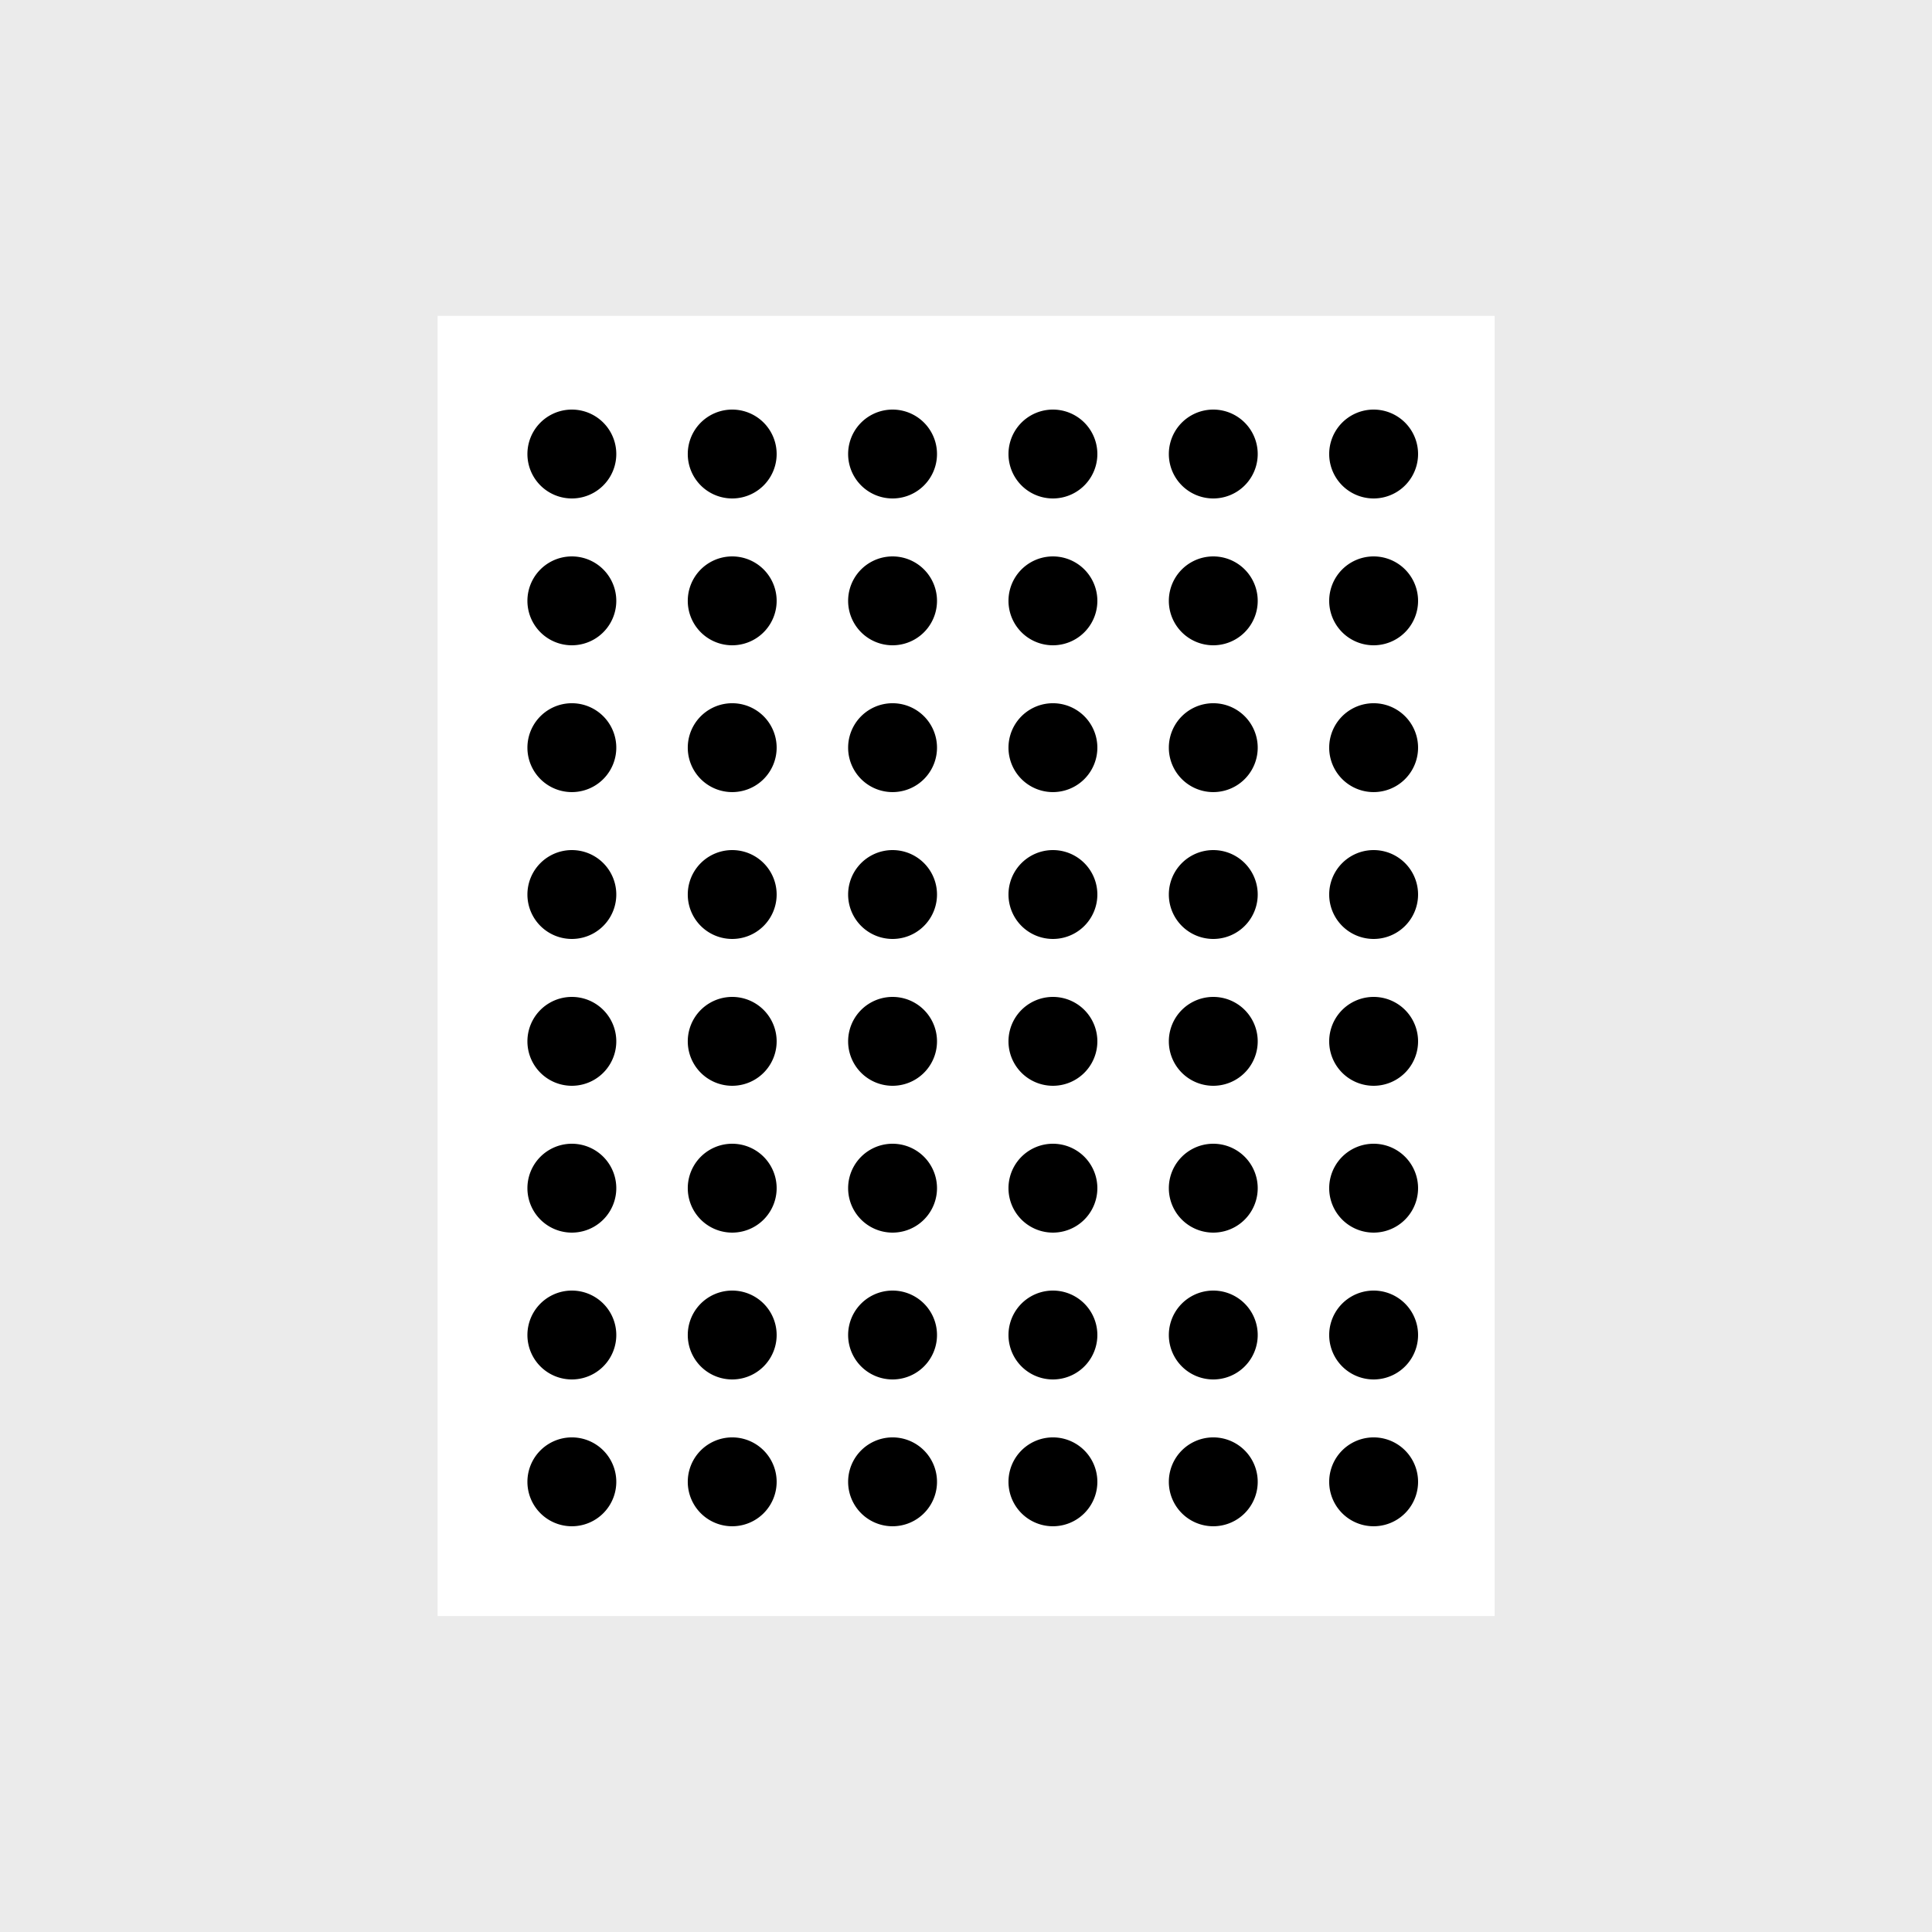 <svg xmlns="http://www.w3.org/2000/svg" viewBox="0 0 100 100" width="2000" height="2000" ><path fill="#EBEBEB" d="M100 0H0V100H100V0Z"/><path fill="#FFFFFF" d="M77.362 16.35H22.65V83.646H77.362V16.35Z"/><g transform="translate(27 21.1)"><svg width="5" height="5" viewBox="0 0 5 5"><defs><radialGradient id="zorb-134" gradientTransform="translate(3.057 1.22) scale(3.463)" gradientUnits="userSpaceOnUse" cx="0" cy="0" r="1"><stop offset=".156" stop-color="hsl(53, 70%, 85%)" /><stop offset=".396" stop-color="hsl(56, 72%, 74%)" /><stop offset=".729" stop-color="hsl(74, 76%, 60%)" /><stop offset=".906" stop-color="hsl(80, 87%, 55%)" /><stop offset="100%" stop-color="hsl(83, 92%, 54%)" /></radialGradient></defs><path fill="url(#zorb-134)" d="M4.899 2.4a2.3 2.3 0 1 0-4.6 0 2.3 2.3 0 0 0 4.6 0Z"/></svg></g><g transform="translate(35.3 21.1)"><svg width="5" height="5" viewBox="0 0 5 5"><defs><radialGradient id="zorb-135" gradientTransform="translate(3.057 1.22) scale(3.463)" gradientUnits="userSpaceOnUse" cx="0" cy="0" r="1"><stop offset=".156" stop-color="hsl(238, 70%, 85%)" /><stop offset=".396" stop-color="hsl(241, 72%, 67%)" /><stop offset=".729" stop-color="hsl(259, 77%, 42%)" /><stop offset=".906" stop-color="hsl(265, 90%, 33%)" /><stop offset="100%" stop-color="hsl(268, 95%, 32%)" /></radialGradient></defs><path fill="url(#zorb-135)" d="M4.899 2.4a2.3 2.3 0 1 0-4.6 0 2.3 2.3 0 0 0 4.6 0Z"/></svg></g><g transform="translate(43.6 21.1)"><svg width="5" height="5" viewBox="0 0 5 5"><defs><radialGradient id="zorb-136" gradientTransform="translate(3.057 1.22) scale(3.463)" gradientUnits="userSpaceOnUse" cx="0" cy="0" r="1"><stop offset=".156" stop-color="hsl(74, 72%, 91%)" /><stop offset=".396" stop-color="hsl(74, 79%, 83%)" /><stop offset=".729" stop-color="hsl(119, 89%, 72%)" /><stop offset=".906" stop-color="hsl(123, 94%, 68%)" /><stop offset="100%" stop-color="hsl(123, 94%, 67%)" /></radialGradient></defs><path fill="url(#zorb-136)" d="M4.899 2.4a2.3 2.3 0 1 0-4.6 0 2.3 2.3 0 0 0 4.6 0Z"/></svg></g><g transform="translate(51.9 21.1)"><svg width="5" height="5" viewBox="0 0 5 5"><defs><radialGradient id="zorb-137" gradientTransform="translate(3.057 1.22) scale(3.463)" gradientUnits="userSpaceOnUse" cx="0" cy="0" r="1"><stop offset=".156" stop-color="hsl(57, 71%, 95%)" /><stop offset=".396" stop-color="hsl(54, 73%, 86%)" /><stop offset=".729" stop-color="hsl(36, 77%, 68%)" /><stop offset=".906" stop-color="hsl(30, 88%, 53%)" /><stop offset="100%" stop-color="hsl(27, 93%, 52%)" /></radialGradient></defs><path fill="url(#zorb-137)" d="M4.899 2.4a2.3 2.3 0 1 0-4.6 0 2.3 2.3 0 0 0 4.6 0Z"/></svg></g><g transform="translate(60.2 21.1)"><svg width="5" height="5" viewBox="0 0 5 5"><defs><radialGradient id="zorb-138" gradientTransform="translate(3.057 1.22) scale(3.463)" gradientUnits="userSpaceOnUse" cx="0" cy="0" r="1"><stop offset=".156" stop-color="hsl(0, 71%, 91%)" /><stop offset=".396" stop-color="hsl(0, 72%, 78%)" /><stop offset=".729" stop-color="hsl(27, 75%, 61%)" /><stop offset=".906" stop-color="hsl(29, 83%, 54%)" /><stop offset="100%" stop-color="hsl(29, 87%, 53%)" /></radialGradient></defs><path fill="url(#zorb-138)" d="M4.899 2.4a2.3 2.3 0 1 0-4.6 0 2.3 2.3 0 0 0 4.6 0Z"/></svg></g><g transform="translate(68.5 21.1)"><svg width="5" height="5" viewBox="0 0 5 5"><defs><radialGradient id="zorb-139" gradientTransform="translate(3.057 1.22) scale(3.463)" gradientUnits="userSpaceOnUse" cx="0" cy="0" r="1"><stop offset=".156" stop-color="hsl(90, 71%, 85%)" /><stop offset=".396" stop-color="hsl(90, 73%, 77%)" /><stop offset=".729" stop-color="hsl(117, 77%, 67%)" /><stop offset=".906" stop-color="hsl(119, 87%, 63%)" /><stop offset="100%" stop-color="hsl(119, 91%, 62%)" /></radialGradient></defs><path fill="url(#zorb-139)" d="M4.899 2.4a2.3 2.3 0 1 0-4.6 0 2.3 2.3 0 0 0 4.6 0Z"/></svg></g><g transform="translate(27 28.7)"><svg width="5" height="5" viewBox="0 0 5 5"><defs><radialGradient id="zorb-140" gradientTransform="translate(3.057 1.22) scale(3.463)" gradientUnits="userSpaceOnUse" cx="0" cy="0" r="1"><stop offset=".156" stop-color="hsl(135, 70%, 89%)" /><stop offset=".396" stop-color="hsl(132, 72%, 74%)" /><stop offset=".729" stop-color="hsl(114, 77%, 53%)" /><stop offset=".906" stop-color="hsl(108, 90%, 45%)" /><stop offset="100%" stop-color="hsl(105, 96%, 44%)" /></radialGradient></defs><path fill="url(#zorb-140)" d="M4.899 2.4a2.3 2.3 0 1 0-4.6 0 2.3 2.3 0 0 0 4.6 0Z"/></svg></g><g transform="translate(35.3 28.7)"><svg width="5" height="5" viewBox="0 0 5 5"><defs><radialGradient id="zorb-141" gradientTransform="translate(3.057 1.22) scale(3.463)" gradientUnits="userSpaceOnUse" cx="0" cy="0" r="1"><stop offset=".156" stop-color="hsl(1, 70%, 85%)" /><stop offset=".396" stop-color="hsl(2, 72%, 81%)" /><stop offset=".729" stop-color="hsl(20, 77%, 74%)" /><stop offset=".906" stop-color="hsl(26, 90%, 69%)" /><stop offset="100%" stop-color="hsl(29, 96%, 68%)" /></radialGradient></defs><path fill="url(#zorb-141)" d="M4.899 2.4a2.3 2.3 0 1 0-4.6 0 2.3 2.3 0 0 0 4.6 0Z"/></svg></g><g transform="translate(43.6 28.7)"><svg width="5" height="5" viewBox="0 0 5 5"><defs><radialGradient id="zorb-142" gradientTransform="translate(3.057 1.22) scale(3.463)" gradientUnits="userSpaceOnUse" cx="0" cy="0" r="1"><stop offset=".156" stop-color="hsl(136, 70%, 88%)" /><stop offset=".396" stop-color="hsl(133, 71%, 80%)" /><stop offset=".729" stop-color="hsl(115, 75%, 70%)" /><stop offset=".906" stop-color="hsl(109, 83%, 66%)" /><stop offset="100%" stop-color="hsl(106, 87%, 65%)" /></radialGradient></defs><path fill="url(#zorb-142)" d="M4.899 2.4a2.3 2.3 0 1 0-4.6 0 2.3 2.3 0 0 0 4.6 0Z"/></svg></g><g transform="translate(51.9 28.7)"><svg width="5" height="5" viewBox="0 0 5 5"><defs><radialGradient id="zorb-143" gradientTransform="translate(3.057 1.22) scale(3.463)" gradientUnits="userSpaceOnUse" cx="0" cy="0" r="1"><stop offset=".156" stop-color="hsl(86, 71%, 87%)" /><stop offset=".396" stop-color="hsl(86, 75%, 80%)" /><stop offset=".729" stop-color="hsl(41, 81%, 65%)" /><stop offset=".906" stop-color="hsl(36, 84%, 53%)" /><stop offset="100%" stop-color="hsl(36, 84%, 52%)" /></radialGradient></defs><path fill="url(#zorb-143)" d="M4.899 2.4a2.3 2.3 0 1 0-4.6 0 2.3 2.3 0 0 0 4.6 0Z"/></svg></g><g transform="translate(60.2 28.7)"><svg width="5" height="5" viewBox="0 0 5 5"><defs><radialGradient id="zorb-144" gradientTransform="translate(3.057 1.22) scale(3.463)" gradientUnits="userSpaceOnUse" cx="0" cy="0" r="1"><stop offset=".156" stop-color="hsl(341, 71%, 96%)" /><stop offset=".396" stop-color="hsl(342, 75%, 89%)" /><stop offset=".729" stop-color="hsl(348, 81%, 77%)" /><stop offset=".906" stop-color="hsl(350, 84%, 67%)" /><stop offset="100%" stop-color="hsl(351, 84%, 66%)" /></radialGradient></defs><path fill="url(#zorb-144)" d="M4.899 2.4a2.3 2.3 0 1 0-4.6 0 2.3 2.3 0 0 0 4.6 0Z"/></svg></g><g transform="translate(68.5 28.7)"><svg width="5" height="5" viewBox="0 0 5 5"><defs><radialGradient id="zorb-145" gradientTransform="translate(3.057 1.22) scale(3.463)" gradientUnits="userSpaceOnUse" cx="0" cy="0" r="1"><stop offset=".156" stop-color="hsl(114, 70%, 93%)" /><stop offset=".396" stop-color="hsl(117, 72%, 81%)" /><stop offset=".729" stop-color="hsl(135, 77%, 59%)" /><stop offset=".906" stop-color="hsl(141, 90%, 41%)" /><stop offset="100%" stop-color="hsl(144, 95%, 40%)" /></radialGradient></defs><path fill="url(#zorb-145)" d="M4.899 2.4a2.3 2.3 0 1 0-4.6 0 2.3 2.3 0 0 0 4.6 0Z"/></svg></g><g transform="translate(27 36.299)"><svg width="5" height="5" viewBox="0 0 5 5"><defs><radialGradient id="zorb-146" gradientTransform="translate(3.057 1.22) scale(3.463)" gradientUnits="userSpaceOnUse" cx="0" cy="0" r="1"><stop offset=".156" stop-color="hsl(15, 72%, 96%)" /><stop offset=".396" stop-color="hsl(14, 76%, 85%)" /><stop offset=".729" stop-color="hsl(8, 81%, 64%)" /><stop offset=".906" stop-color="hsl(6, 83%, 46%)" /><stop offset="100%" stop-color="hsl(5, 83%, 45%)" /></radialGradient></defs><path fill="url(#zorb-146)" d="M4.899 2.4a2.3 2.3 0 1 0-4.6 0 2.3 2.3 0 0 0 4.6 0Z"/></svg></g><g transform="translate(35.3 36.299)"><svg width="5" height="5" viewBox="0 0 5 5"><defs><radialGradient id="zorb-147" gradientTransform="translate(3.057 1.22) scale(3.463)" gradientUnits="userSpaceOnUse" cx="0" cy="0" r="1"><stop offset=".156" stop-color="hsl(168, 70%, 86%)" /><stop offset=".396" stop-color="hsl(168, 71%, 74%)" /><stop offset=".729" stop-color="hsl(249, 75%, 58%)" /><stop offset=".906" stop-color="hsl(257, 85%, 52%)" /><stop offset="100%" stop-color="hsl(257, 89%, 51%)" /></radialGradient></defs><path fill="url(#zorb-147)" d="M4.899 2.4a2.3 2.3 0 1 0-4.6 0 2.3 2.3 0 0 0 4.6 0Z"/></svg></g><g transform="translate(43.6 36.299)"><svg width="5" height="5" viewBox="0 0 5 5"><defs><radialGradient id="zorb-148" gradientTransform="translate(3.057 1.22) scale(3.463)" gradientUnits="userSpaceOnUse" cx="0" cy="0" r="1"><stop offset=".156" stop-color="hsl(230, 71%, 90%)" /><stop offset=".396" stop-color="hsl(230, 73%, 85%)" /><stop offset=".729" stop-color="hsl(257, 77%, 76%)" /><stop offset=".906" stop-color="hsl(259, 87%, 68%)" /><stop offset="100%" stop-color="hsl(259, 92%, 67%)" /></radialGradient></defs><path fill="url(#zorb-148)" d="M4.899 2.4a2.3 2.3 0 1 0-4.6 0 2.3 2.3 0 0 0 4.6 0Z"/></svg></g><g transform="translate(51.9 36.299)"><svg width="5" height="5" viewBox="0 0 5 5"><defs><radialGradient id="zorb-149" gradientTransform="translate(3.057 1.22) scale(3.463)" gradientUnits="userSpaceOnUse" cx="0" cy="0" r="1"><stop offset=".156" stop-color="hsl(176, 72%, 86%)" /><stop offset=".396" stop-color="hsl(177, 80%, 82%)" /><stop offset=".729" stop-color="hsl(183, 92%, 74%)" /><stop offset=".906" stop-color="hsl(185, 97%, 68%)" /><stop offset="100%" stop-color="hsl(186, 97%, 67%)" /></radialGradient></defs><path fill="url(#zorb-149)" d="M4.899 2.4a2.3 2.3 0 1 0-4.6 0 2.3 2.3 0 0 0 4.6 0Z"/></svg></g><g transform="translate(60.2 36.299)"><svg width="5" height="5" viewBox="0 0 5 5"><defs><radialGradient id="zorb-150" gradientTransform="translate(3.057 1.22) scale(3.463)" gradientUnits="userSpaceOnUse" cx="0" cy="0" r="1"><stop offset=".156" stop-color="hsl(122, 71%, 93%)" /><stop offset=".396" stop-color="hsl(125, 73%, 81%)" /><stop offset=".729" stop-color="hsl(143, 78%, 65%)" /><stop offset=".906" stop-color="hsl(149, 91%, 59%)" /><stop offset="100%" stop-color="hsl(152, 96%, 58%)" /></radialGradient></defs><path fill="url(#zorb-150)" d="M4.899 2.4a2.3 2.3 0 1 0-4.6 0 2.3 2.3 0 0 0 4.6 0Z"/></svg></g><g transform="translate(68.5 36.299)"><svg width="5" height="5" viewBox="0 0 5 5"><defs><radialGradient id="zorb-151" gradientTransform="translate(3.057 1.22) scale(3.463)" gradientUnits="userSpaceOnUse" cx="0" cy="0" r="1"><stop offset=".156" stop-color="hsl(234, 72%, 86%)" /><stop offset=".396" stop-color="hsl(233, 79%, 79%)" /><stop offset=".729" stop-color="hsl(227, 87%, 70%)" /><stop offset=".906" stop-color="hsl(225, 91%, 67%)" /><stop offset="100%" stop-color="hsl(224, 91%, 66%)" /></radialGradient></defs><path fill="url(#zorb-151)" d="M4.899 2.4a2.3 2.3 0 1 0-4.6 0 2.3 2.3 0 0 0 4.6 0Z"/></svg></g><g transform="translate(27 43.9)"><svg width="5" height="5" viewBox="0 0 5 5"><defs><radialGradient id="zorb-152" gradientTransform="translate(3.057 1.22) scale(3.463)" gradientUnits="userSpaceOnUse" cx="0" cy="0" r="1"><stop offset=".156" stop-color="hsl(146, 70%, 87%)" /><stop offset=".396" stop-color="hsl(146, 71%, 75%)" /><stop offset=".729" stop-color="hsl(119, 74%, 53%)" /><stop offset=".906" stop-color="hsl(116, 82%, 35%)" /><stop offset="100%" stop-color="hsl(116, 86%, 34%)" /></radialGradient></defs><path fill="url(#zorb-152)" d="M4.899 2.4a2.3 2.3 0 1 0-4.6 0 2.3 2.3 0 0 0 4.6 0Z"/></svg></g><g transform="translate(35.3 43.9)"><svg width="5" height="5" viewBox="0 0 5 5"><defs><radialGradient id="zorb-153" gradientTransform="translate(3.057 1.22) scale(3.463)" gradientUnits="userSpaceOnUse" cx="0" cy="0" r="1"><stop offset=".156" stop-color="hsl(9, 71%, 83%)" /><stop offset=".396" stop-color="hsl(9, 73%, 68%)" /><stop offset=".729" stop-color="hsl(18, 78%, 48%)" /><stop offset=".906" stop-color="hsl(20, 91%, 40%)" /><stop offset="100%" stop-color="hsl(20, 96%, 39%)" /></radialGradient></defs><path fill="url(#zorb-153)" d="M4.899 2.4a2.3 2.3 0 1 0-4.6 0 2.3 2.3 0 0 0 4.6 0Z"/></svg></g><g transform="translate(43.6 43.9)"><svg width="5" height="5" viewBox="0 0 5 5"><defs><radialGradient id="zorb-154" gradientTransform="translate(3.057 1.22) scale(3.463)" gradientUnits="userSpaceOnUse" cx="0" cy="0" r="1"><stop offset=".156" stop-color="hsl(42, 72%, 85%)" /><stop offset=".396" stop-color="hsl(42, 77%, 68%)" /><stop offset=".729" stop-color="hsl(87, 83%, 46%)" /><stop offset=".906" stop-color="hsl(91, 86%, 37%)" /><stop offset="100%" stop-color="hsl(91, 86%, 36%)" /></radialGradient></defs><path fill="url(#zorb-154)" d="M4.899 2.4a2.3 2.3 0 1 0-4.6 0 2.3 2.3 0 0 0 4.6 0Z"/></svg></g><g transform="translate(51.9 43.9)"><svg width="5" height="5" viewBox="0 0 5 5"><defs><radialGradient id="zorb-155" gradientTransform="translate(3.057 1.22) scale(3.463)" gradientUnits="userSpaceOnUse" cx="0" cy="0" r="1"><stop offset=".156" stop-color="hsl(194, 71%, 87%)" /><stop offset=".396" stop-color="hsl(194, 73%, 80%)" /><stop offset=".729" stop-color="hsl(167, 77%, 66%)" /><stop offset=".906" stop-color="hsl(164, 87%, 55%)" /><stop offset="100%" stop-color="hsl(164, 91%, 54%)" /></radialGradient></defs><path fill="url(#zorb-155)" d="M4.899 2.4a2.3 2.3 0 1 0-4.6 0 2.3 2.3 0 0 0 4.6 0Z"/></svg></g><g transform="translate(60.2 43.9)"><svg width="5" height="5" viewBox="0 0 5 5"><defs><radialGradient id="zorb-156" gradientTransform="translate(3.057 1.22) scale(3.463)" gradientUnits="userSpaceOnUse" cx="0" cy="0" r="1"><stop offset=".156" stop-color="hsl(1, 70%, 85%)" /><stop offset=".396" stop-color="hsl(1, 72%, 80%)" /><stop offset=".729" stop-color="hsl(28, 76%, 71%)" /><stop offset=".906" stop-color="hsl(30, 86%, 63%)" /><stop offset="100%" stop-color="hsl(30, 91%, 62%)" /></radialGradient></defs><path fill="url(#zorb-156)" d="M4.899 2.4a2.3 2.3 0 1 0-4.6 0 2.3 2.3 0 0 0 4.6 0Z"/></svg></g><g transform="translate(68.5 43.9)"><svg width="5" height="5" viewBox="0 0 5 5"><defs><radialGradient id="zorb-157" gradientTransform="translate(3.057 1.22) scale(3.463)" gradientUnits="userSpaceOnUse" cx="0" cy="0" r="1"><stop offset=".156" stop-color="hsl(128, 72%, 84%)" /><stop offset=".396" stop-color="hsl(127, 78%, 74%)" /><stop offset=".729" stop-color="hsl(121, 85%, 62%)" /><stop offset=".906" stop-color="hsl(119, 88%, 57%)" /><stop offset="100%" stop-color="hsl(118, 88%, 56%)" /></radialGradient></defs><path fill="url(#zorb-157)" d="M4.899 2.4a2.3 2.3 0 1 0-4.6 0 2.3 2.3 0 0 0 4.6 0Z"/></svg></g><g transform="translate(27 51.5)"><svg width="5" height="5" viewBox="0 0 5 5"><defs><radialGradient id="zorb-158" gradientTransform="translate(3.057 1.22) scale(3.463)" gradientUnits="userSpaceOnUse" cx="0" cy="0" r="1"><stop offset=".156" stop-color="hsl(81, 71%, 87%)" /><stop offset=".396" stop-color="hsl(84, 72%, 69%)" /><stop offset=".729" stop-color="hsl(102, 75%, 45%)" /><stop offset=".906" stop-color="hsl(108, 83%, 36%)" /><stop offset="100%" stop-color="hsl(111, 87%, 35%)" /></radialGradient></defs><path fill="url(#zorb-158)" d="M4.899 2.4a2.3 2.3 0 1 0-4.6 0 2.3 2.3 0 0 0 4.6 0Z"/></svg></g><g transform="translate(35.3 51.5)"><svg width="5" height="5" viewBox="0 0 5 5"><defs><radialGradient id="zorb-159" gradientTransform="translate(3.057 1.22) scale(3.463)" gradientUnits="userSpaceOnUse" cx="0" cy="0" r="1"><stop offset=".156" stop-color="hsl(149, 72%, 92%)" /><stop offset=".396" stop-color="hsl(148, 78%, 79%)" /><stop offset=".729" stop-color="hsl(142, 85%, 56%)" /><stop offset=".906" stop-color="hsl(140, 89%, 37%)" /><stop offset="100%" stop-color="hsl(139, 89%, 36%)" /></radialGradient></defs><path fill="url(#zorb-159)" d="M4.899 2.4a2.3 2.3 0 1 0-4.6 0 2.3 2.3 0 0 0 4.6 0Z"/></svg></g><g transform="translate(43.6 51.5)"><svg width="5" height="5" viewBox="0 0 5 5"><defs><radialGradient id="zorb-160" gradientTransform="translate(3.057 1.22) scale(3.463)" gradientUnits="userSpaceOnUse" cx="0" cy="0" r="1"><stop offset=".156" stop-color="hsl(87, 71%, 90%)" /><stop offset=".396" stop-color="hsl(90, 72%, 71%)" /><stop offset=".729" stop-color="hsl(108, 75%, 46%)" /><stop offset=".906" stop-color="hsl(114, 83%, 36%)" /><stop offset="100%" stop-color="hsl(117, 87%, 35%)" /></radialGradient></defs><path fill="url(#zorb-160)" d="M4.899 2.4a2.3 2.3 0 1 0-4.6 0 2.3 2.3 0 0 0 4.6 0Z"/></svg></g><g transform="translate(51.9 51.5)"><svg width="5" height="5" viewBox="0 0 5 5"><defs><radialGradient id="zorb-161" gradientTransform="translate(3.057 1.22) scale(3.463)" gradientUnits="userSpaceOnUse" cx="0" cy="0" r="1"><stop offset=".156" stop-color="hsl(182, 72%, 86%)" /><stop offset=".396" stop-color="hsl(182, 77%, 76%)" /><stop offset=".729" stop-color="hsl(227, 84%, 58%)" /><stop offset=".906" stop-color="hsl(231, 87%, 42%)" /><stop offset="100%" stop-color="hsl(231, 87%, 41%)" /></radialGradient></defs><path fill="url(#zorb-161)" d="M4.899 2.4a2.3 2.3 0 1 0-4.6 0 2.3 2.3 0 0 0 4.6 0Z"/></svg></g><g transform="translate(60.2 51.5)"><svg width="5" height="5" viewBox="0 0 5 5"><defs><radialGradient id="zorb-162" gradientTransform="translate(3.057 1.22) scale(3.463)" gradientUnits="userSpaceOnUse" cx="0" cy="0" r="1"><stop offset=".156" stop-color="hsl(235, 72%, 86%)" /><stop offset=".396" stop-color="hsl(235, 75%, 76%)" /><stop offset=".729" stop-color="hsl(280, 80%, 56%)" /><stop offset=".906" stop-color="hsl(284, 82%, 40%)" /><stop offset="100%" stop-color="hsl(284, 82%, 39%)" /></radialGradient></defs><path fill="url(#zorb-162)" d="M4.899 2.4a2.3 2.3 0 1 0-4.6 0 2.3 2.3 0 0 0 4.6 0Z"/></svg></g><g transform="translate(68.5 51.5)"><svg width="5" height="5" viewBox="0 0 5 5"><defs><radialGradient id="zorb-163" gradientTransform="translate(3.057 1.22) scale(3.463)" gradientUnits="userSpaceOnUse" cx="0" cy="0" r="1"><stop offset=".156" stop-color="hsl(220, 72%, 91%)" /><stop offset=".396" stop-color="hsl(220, 78%, 79%)" /><stop offset=".729" stop-color="hsl(175, 88%, 57%)" /><stop offset=".906" stop-color="hsl(170, 92%, 38%)" /><stop offset="100%" stop-color="hsl(170, 92%, 37%)" /></radialGradient></defs><path fill="url(#zorb-163)" d="M4.899 2.4a2.3 2.3 0 1 0-4.6 0 2.3 2.3 0 0 0 4.6 0Z"/></svg></g><g transform="translate(27 59.1)"><svg width="5" height="5" viewBox="0 0 5 5"><defs><radialGradient id="zorb-164" gradientTransform="translate(3.057 1.22) scale(3.463)" gradientUnits="userSpaceOnUse" cx="0" cy="0" r="1"><stop offset=".156" stop-color="hsl(324, 71%, 83%)" /><stop offset=".396" stop-color="hsl(321, 72%, 68%)" /><stop offset=".729" stop-color="hsl(303, 74%, 47%)" /><stop offset=".906" stop-color="hsl(297, 79%, 39%)" /><stop offset="100%" stop-color="hsl(294, 82%, 38%)" /></radialGradient></defs><path fill="url(#zorb-164)" d="M4.899 2.4a2.3 2.3 0 1 0-4.6 0 2.3 2.3 0 0 0 4.6 0Z"/></svg></g><g transform="translate(35.3 59.1)"><svg width="5" height="5" viewBox="0 0 5 5"><defs><radialGradient id="zorb-165" gradientTransform="translate(3.057 1.22) scale(3.463)" gradientUnits="userSpaceOnUse" cx="0" cy="0" r="1"><stop offset=".156" stop-color="hsl(170, 71%, 95%)" /><stop offset=".396" stop-color="hsl(173, 72%, 85%)" /><stop offset=".729" stop-color="hsl(191, 75%, 67%)" /><stop offset=".906" stop-color="hsl(197, 83%, 51%)" /><stop offset="100%" stop-color="hsl(200, 87%, 50%)" /></radialGradient></defs><path fill="url(#zorb-165)" d="M4.899 2.4a2.3 2.3 0 1 0-4.6 0 2.3 2.3 0 0 0 4.6 0Z"/></svg></g><g transform="translate(43.6 59.1)"><svg width="5" height="5" viewBox="0 0 5 5"><defs><radialGradient id="zorb-166" gradientTransform="translate(3.057 1.22) scale(3.463)" gradientUnits="userSpaceOnUse" cx="0" cy="0" r="1"><stop offset=".156" stop-color="hsl(357, 70%, 88%)" /><stop offset=".396" stop-color="hsl(357, 71%, 78%)" /><stop offset=".729" stop-color="hsl(24, 75%, 66%)" /><stop offset=".906" stop-color="hsl(26, 84%, 61%)" /><stop offset="100%" stop-color="hsl(26, 88%, 60%)" /></radialGradient></defs><path fill="url(#zorb-166)" d="M4.899 2.4a2.3 2.3 0 1 0-4.6 0 2.3 2.3 0 0 0 4.6 0Z"/></svg></g><g transform="translate(51.9 59.1)"><svg width="5" height="5" viewBox="0 0 5 5"><defs><radialGradient id="zorb-167" gradientTransform="translate(3.057 1.22) scale(3.463)" gradientUnits="userSpaceOnUse" cx="0" cy="0" r="1"><stop offset=".156" stop-color="hsl(101, 71%, 84%)" /><stop offset=".396" stop-color="hsl(101, 73%, 71%)" /><stop offset=".729" stop-color="hsl(128, 77%, 54%)" /><stop offset=".906" stop-color="hsl(130, 88%, 47%)" /><stop offset="100%" stop-color="hsl(130, 93%, 46%)" /></radialGradient></defs><path fill="url(#zorb-167)" d="M4.899 2.4a2.3 2.3 0 1 0-4.6 0 2.3 2.3 0 0 0 4.6 0Z"/></svg></g><g transform="translate(60.2 59.1)"><svg width="5" height="5" viewBox="0 0 5 5"><defs><radialGradient id="zorb-168" gradientTransform="translate(3.057 1.22) scale(3.463)" gradientUnits="userSpaceOnUse" cx="0" cy="0" r="1"><stop offset=".156" stop-color="hsl(90, 70%, 84%)" /><stop offset=".396" stop-color="hsl(90, 72%, 73%)" /><stop offset=".729" stop-color="hsl(117, 77%, 52%)" /><stop offset=".906" stop-color="hsl(119, 89%, 35%)" /><stop offset="100%" stop-color="hsl(119, 94%, 34%)" /></radialGradient></defs><path fill="url(#zorb-168)" d="M4.899 2.4a2.3 2.3 0 1 0-4.6 0 2.3 2.3 0 0 0 4.6 0Z"/></svg></g><g transform="translate(68.5 59.1)"><svg width="5" height="5" viewBox="0 0 5 5"><defs><radialGradient id="zorb-169" gradientTransform="translate(3.057 1.22) scale(3.463)" gradientUnits="userSpaceOnUse" cx="0" cy="0" r="1"><stop offset=".156" stop-color="hsl(74, 72%, 88%)" /><stop offset=".396" stop-color="hsl(75, 78%, 80%)" /><stop offset=".729" stop-color="hsl(81, 85%, 67%)" /><stop offset=".906" stop-color="hsl(83, 89%, 56%)" /><stop offset="100%" stop-color="hsl(84, 89%, 55%)" /></radialGradient></defs><path fill="url(#zorb-169)" d="M4.899 2.4a2.3 2.3 0 1 0-4.6 0 2.3 2.3 0 0 0 4.6 0Z"/></svg></g><g transform="translate(27 66.7)"><svg width="5" height="5" viewBox="0 0 5 5"><defs><radialGradient id="zorb-170" gradientTransform="translate(3.057 1.22) scale(3.463)" gradientUnits="userSpaceOnUse" cx="0" cy="0" r="1"><stop offset=".156" stop-color="hsl(252, 71%, 88%)" /><stop offset=".396" stop-color="hsl(252, 73%, 77%)" /><stop offset=".729" stop-color="hsl(225, 77%, 58%)" /><stop offset=".906" stop-color="hsl(222, 89%, 41%)" /><stop offset="100%" stop-color="hsl(222, 94%, 40%)" /></radialGradient></defs><path fill="url(#zorb-170)" d="M4.899 2.4a2.3 2.3 0 1 0-4.6 0 2.3 2.3 0 0 0 4.6 0Z"/></svg></g><g transform="translate(35.3 66.7)"><svg width="5" height="5" viewBox="0 0 5 5"><defs><radialGradient id="zorb-171" gradientTransform="translate(3.057 1.22) scale(3.463)" gradientUnits="userSpaceOnUse" cx="0" cy="0" r="1"><stop offset=".156" stop-color="hsl(256, 71%, 91%)" /><stop offset=".396" stop-color="hsl(255, 77%, 76%)" /><stop offset=".729" stop-color="hsl(249, 84%, 56%)" /><stop offset=".906" stop-color="hsl(247, 87%, 48%)" /><stop offset="100%" stop-color="hsl(246, 87%, 47%)" /></radialGradient></defs><path fill="url(#zorb-171)" d="M4.899 2.4a2.3 2.3 0 1 0-4.6 0 2.3 2.3 0 0 0 4.6 0Z"/></svg></g><g transform="translate(43.6 66.7)"><svg width="5" height="5" viewBox="0 0 5 5"><defs><radialGradient id="zorb-172" gradientTransform="translate(3.057 1.22) scale(3.463)" gradientUnits="userSpaceOnUse" cx="0" cy="0" r="1"><stop offset=".156" stop-color="hsl(183, 71%, 89%)" /><stop offset=".396" stop-color="hsl(183, 76%, 83%)" /><stop offset=".729" stop-color="hsl(228, 83%, 73%)" /><stop offset=".906" stop-color="hsl(232, 86%, 65%)" /><stop offset="100%" stop-color="hsl(232, 86%, 64%)" /></radialGradient></defs><path fill="url(#zorb-172)" d="M4.899 2.4a2.3 2.3 0 1 0-4.6 0 2.3 2.3 0 0 0 4.6 0Z"/></svg></g><g transform="translate(51.9 66.7)"><svg width="5" height="5" viewBox="0 0 5 5"><defs><radialGradient id="zorb-173" gradientTransform="translate(3.057 1.22) scale(3.463)" gradientUnits="userSpaceOnUse" cx="0" cy="0" r="1"><stop offset=".156" stop-color="hsl(132, 71%, 87%)" /><stop offset=".396" stop-color="hsl(135, 73%, 82%)" /><stop offset=".729" stop-color="hsl(153, 78%, 72%)" /><stop offset=".906" stop-color="hsl(159, 90%, 64%)" /><stop offset="100%" stop-color="hsl(162, 95%, 63%)" /></radialGradient></defs><path fill="url(#zorb-173)" d="M4.899 2.4a2.3 2.3 0 1 0-4.6 0 2.3 2.3 0 0 0 4.6 0Z"/></svg></g><g transform="translate(60.2 66.7)"><svg width="5" height="5" viewBox="0 0 5 5"><defs><radialGradient id="zorb-174" gradientTransform="translate(3.057 1.22) scale(3.463)" gradientUnits="userSpaceOnUse" cx="0" cy="0" r="1"><stop offset=".156" stop-color="hsl(19, 72%, 88%)" /><stop offset=".396" stop-color="hsl(20, 78%, 75%)" /><stop offset=".729" stop-color="hsl(26, 86%, 58%)" /><stop offset=".906" stop-color="hsl(28, 90%, 52%)" /><stop offset="100%" stop-color="hsl(29, 90%, 51%)" /></radialGradient></defs><path fill="url(#zorb-174)" d="M4.899 2.4a2.3 2.3 0 1 0-4.6 0 2.3 2.3 0 0 0 4.6 0Z"/></svg></g><g transform="translate(68.5 66.7)"><svg width="5" height="5" viewBox="0 0 5 5"><defs><radialGradient id="zorb-175" gradientTransform="translate(3.057 1.22) scale(3.463)" gradientUnits="userSpaceOnUse" cx="0" cy="0" r="1"><stop offset=".156" stop-color="hsl(112, 72%, 87%)" /><stop offset=".396" stop-color="hsl(113, 78%, 78%)" /><stop offset=".729" stop-color="hsl(119, 85%, 66%)" /><stop offset=".906" stop-color="hsl(121, 88%, 62%)" /><stop offset="100%" stop-color="hsl(122, 88%, 61%)" /></radialGradient></defs><path fill="url(#zorb-175)" d="M4.899 2.4a2.3 2.3 0 1 0-4.6 0 2.3 2.3 0 0 0 4.6 0Z"/></svg></g><g transform="translate(27 74.299)"><svg width="5" height="5" viewBox="0 0 5 5"><defs><radialGradient id="zorb-176" gradientTransform="translate(3.057 1.22) scale(3.463)" gradientUnits="userSpaceOnUse" cx="0" cy="0" r="1"><stop offset=".156" stop-color="hsl(9, 71%, 87%)" /><stop offset=".396" stop-color="hsl(8, 77%, 79%)" /><stop offset=".729" stop-color="hsl(2, 84%, 63%)" /><stop offset=".906" stop-color="hsl(0, 88%, 49%)" /><stop offset="100%" stop-color="hsl(1, 88%, 48%)" /></radialGradient></defs><path fill="url(#zorb-176)" d="M4.899 2.4a2.3 2.3 0 1 0-4.6 0 2.3 2.3 0 0 0 4.6 0Z"/></svg></g><g transform="translate(35.3 74.299)"><svg width="5" height="5" viewBox="0 0 5 5"><defs><radialGradient id="zorb-177" gradientTransform="translate(3.057 1.22) scale(3.463)" gradientUnits="userSpaceOnUse" cx="0" cy="0" r="1"><stop offset=".156" stop-color="hsl(131, 73%, 87%)" /><stop offset=".396" stop-color="hsl(131, 81%, 82%)" /><stop offset=".729" stop-color="hsl(86, 91%, 73%)" /><stop offset=".906" stop-color="hsl(81, 96%, 66%)" /><stop offset="100%" stop-color="hsl(81, 96%, 65%)" /></radialGradient></defs><path fill="url(#zorb-177)" d="M4.899 2.4a2.3 2.3 0 1 0-4.6 0 2.3 2.3 0 0 0 4.6 0Z"/></svg></g><g transform="translate(43.6 74.299)"><svg width="5" height="5" viewBox="0 0 5 5"><defs><radialGradient id="zorb-178" gradientTransform="translate(3.057 1.22) scale(3.463)" gradientUnits="userSpaceOnUse" cx="0" cy="0" r="1"><stop offset=".156" stop-color="hsl(248, 71%, 94%)" /><stop offset=".396" stop-color="hsl(248, 72%, 82%)" /><stop offset=".729" stop-color="hsl(275, 75%, 61%)" /><stop offset=".906" stop-color="hsl(277, 83%, 43%)" /><stop offset="100%" stop-color="hsl(277, 87%, 42%)" /></radialGradient></defs><path fill="url(#zorb-178)" d="M4.899 2.4a2.3 2.3 0 1 0-4.6 0 2.3 2.3 0 0 0 4.6 0Z"/></svg></g><g transform="translate(51.9 74.299)"><svg width="5" height="5" viewBox="0 0 5 5"><defs><radialGradient id="zorb-179" gradientTransform="translate(3.057 1.22) scale(3.463)" gradientUnits="userSpaceOnUse" cx="0" cy="0" r="1"><stop offset=".156" stop-color="hsl(132, 71%, 91%)" /><stop offset=".396" stop-color="hsl(129, 72%, 80%)" /><stop offset=".729" stop-color="hsl(111, 76%, 61%)" /><stop offset=".906" stop-color="hsl(105, 84%, 44%)" /><stop offset="100%" stop-color="hsl(102, 88%, 43%)" /></radialGradient></defs><path fill="url(#zorb-179)" d="M4.899 2.4a2.3 2.3 0 1 0-4.6 0 2.3 2.3 0 0 0 4.6 0Z"/></svg></g><g transform="translate(60.2 74.299)"><svg width="5" height="5" viewBox="0 0 5 5"><defs><radialGradient id="zorb-180" gradientTransform="translate(3.057 1.22) scale(3.463)" gradientUnits="userSpaceOnUse" cx="0" cy="0" r="1"><stop offset=".156" stop-color="hsl(22, 73%, 86%)" /><stop offset=".396" stop-color="hsl(22, 81%, 78%)" /><stop offset=".729" stop-color="hsl(67, 91%, 63%)" /><stop offset=".906" stop-color="hsl(71, 96%, 51%)" /><stop offset="100%" stop-color="hsl(71, 96%, 50%)" /></radialGradient></defs><path fill="url(#zorb-180)" d="M4.899 2.4a2.3 2.3 0 1 0-4.6 0 2.3 2.3 0 0 0 4.6 0Z"/></svg></g><g transform="translate(68.5 74.299)"><svg width="5" height="5" viewBox="0 0 5 5"><defs><radialGradient id="zorb-181" gradientTransform="translate(3.057 1.22) scale(3.463)" gradientUnits="userSpaceOnUse" cx="0" cy="0" r="1"><stop offset=".156" stop-color="hsl(223, 71%, 93%)" /><stop offset=".396" stop-color="hsl(222, 75%, 87%)" /><stop offset=".729" stop-color="hsl(216, 80%, 75%)" /><stop offset=".906" stop-color="hsl(214, 82%, 66%)" /><stop offset="100%" stop-color="hsl(213, 82%, 65%)" /></radialGradient></defs><path fill="url(#zorb-181)" d="M4.899 2.4a2.3 2.3 0 1 0-4.6 0 2.3 2.3 0 0 0 4.6 0Z"/></svg></g></svg>
